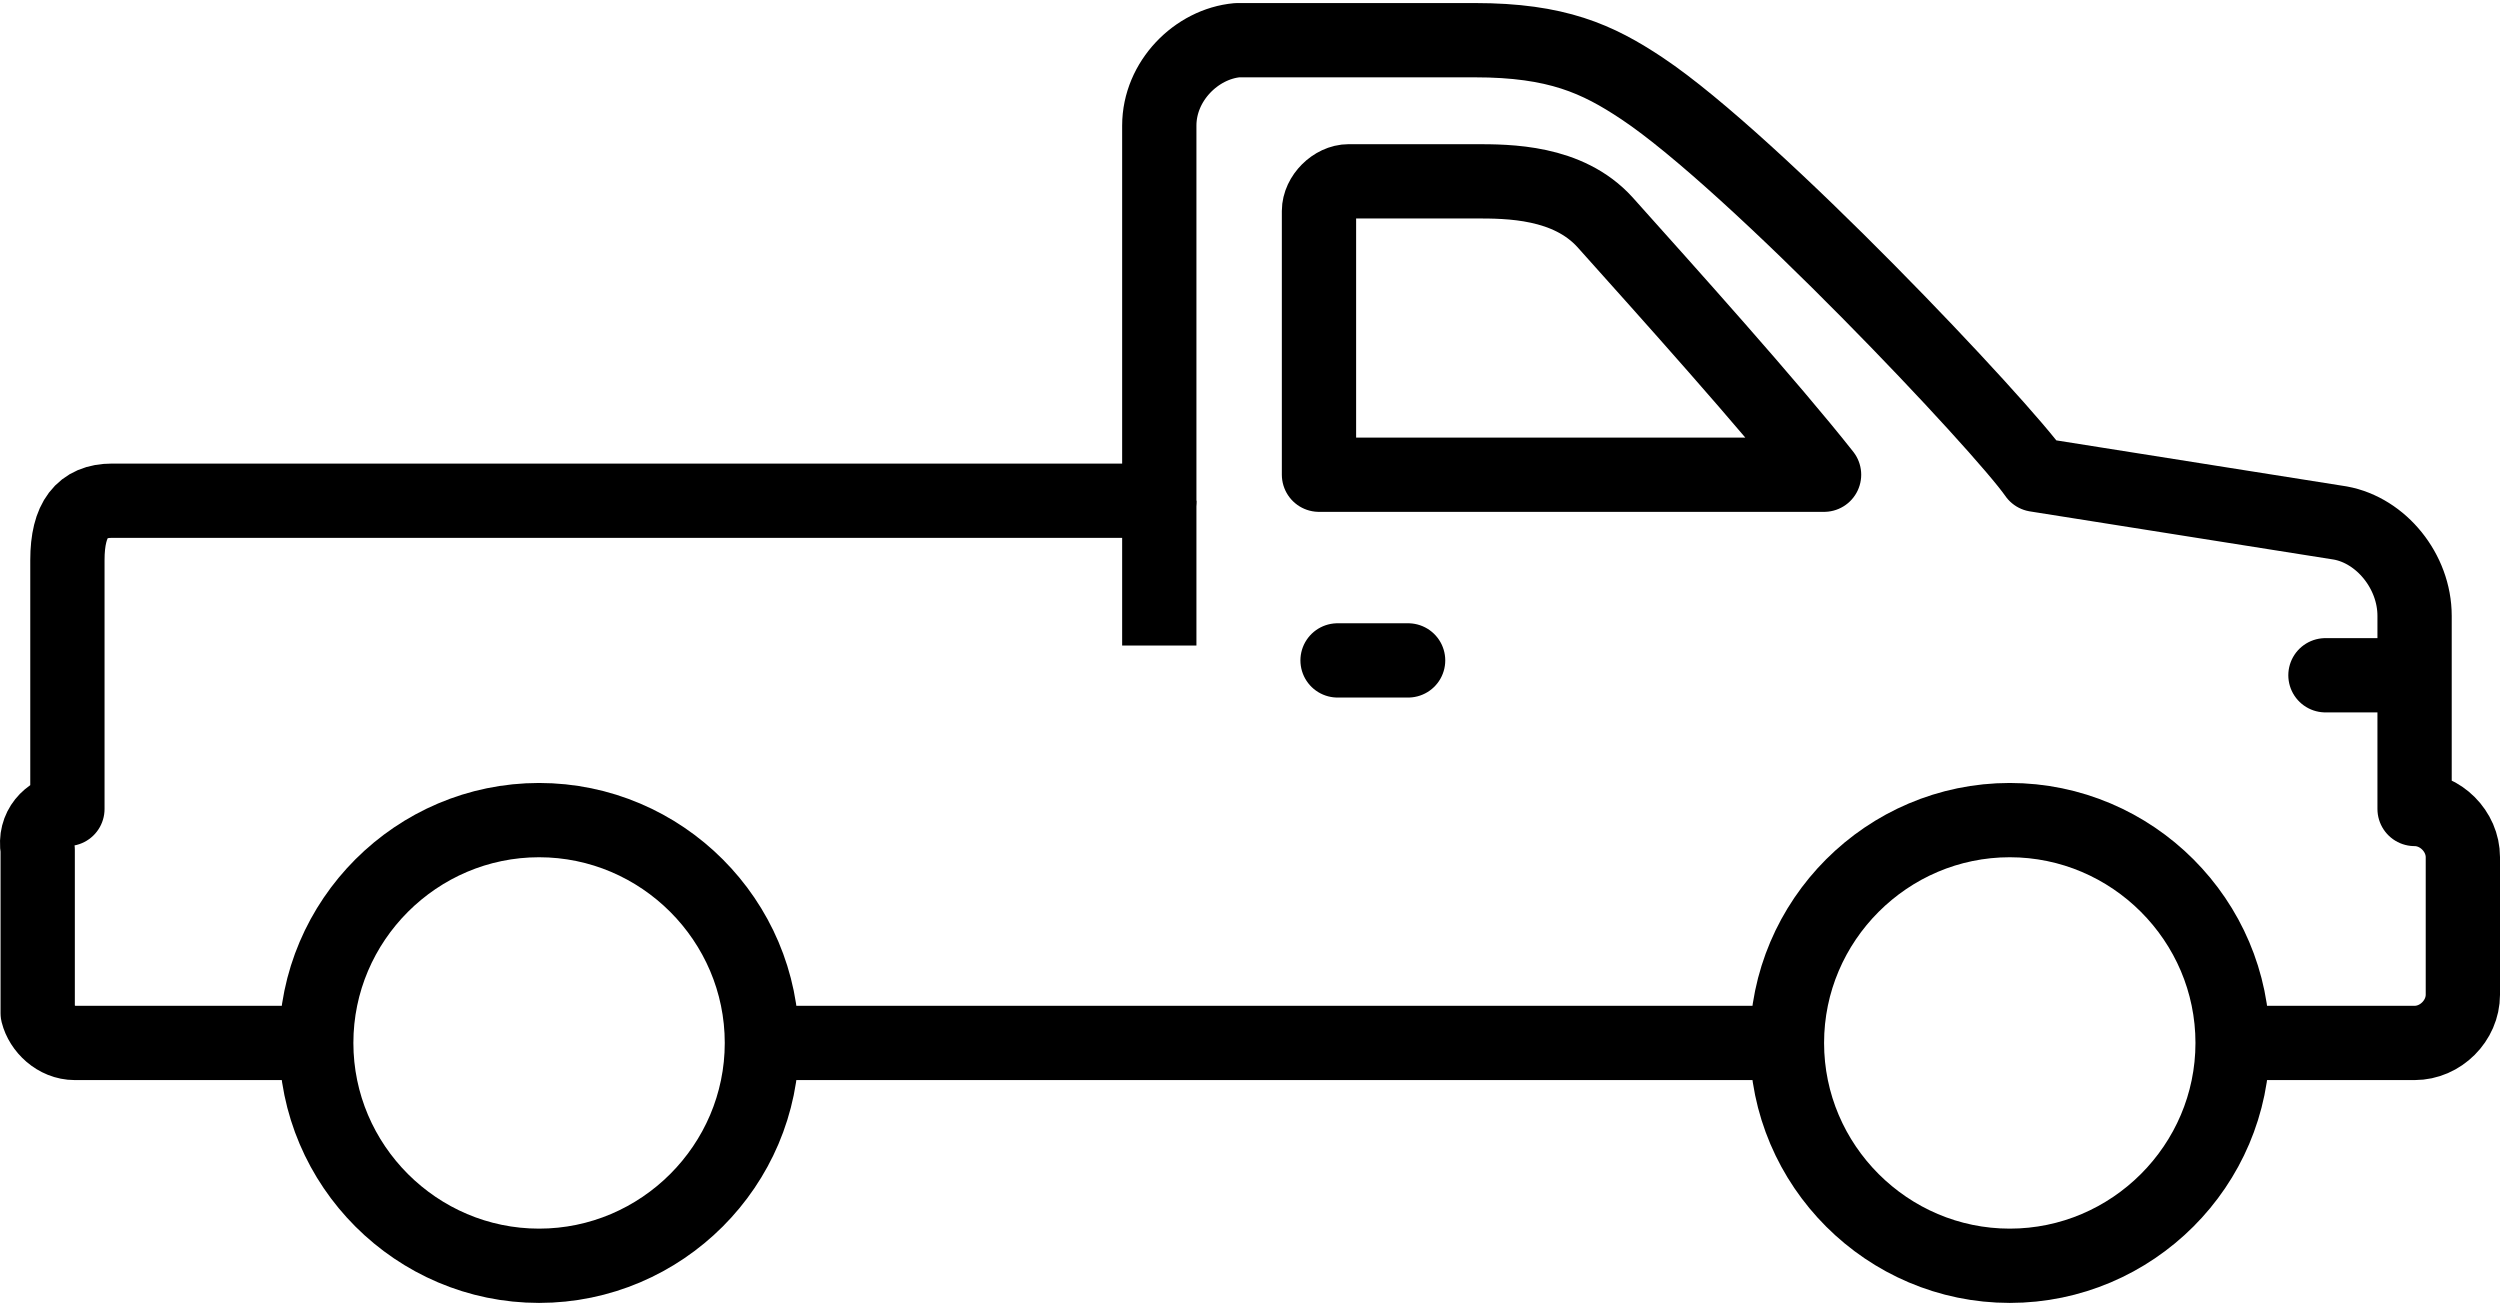 <svg viewBox="0 0 67.315 35" xmlns="http://www.w3.org/2000/svg" width="67" height="35"><g fill="none" stroke="#000000" stroke-linejoin="round" stroke-width="2"><path d="m60.115 28c0 3.3-2.7 6-6 6s-6-2.7-6-6 2.7-6 6-6 6 2.7 6 6z"/><path d="m43.215 5.9c1.7 1.9 4.4 4.9 5.9 6.8h-13.6v-7.1c0-.4.4-.8.8-.8h3.4c.9 0 2.5 0 3.5 1.1z"/><path d="m20.515 28c0 3.3-2.7 6-6 6s-6-2.7-6-6 2.7-6 6-6 6 2.7 6 6z"/><path d="m36.015 17.7h1.9" stroke-linecap="round"/><path d="m62.615 18.1h2" stroke-linecap="round"/><path d="m8.415 28h-6.4c-.5 0-.9-.4-1-.8v-4.4c-.1-.6.3-1 .8-1.1v-6.7c0-1.1.4-1.6 1.2-1.6h28.2v-10.1c0-1.2 1-2.2 2.1-2.3h6.4c2.2 0 3.3.5 4.5 1.3 3 2 9.7 9.1 10.6 10.4l8.2 1.3c1.1.2 2 1.3 2 2.5v5.2c.7 0 1.3.6 1.3 1.3v3.7c0 .7-.6 1.3-1.3 1.3h-4.9"/><path d="m48.015 28h-27.5"/><path d="m31.215 13.4v3.9"/></g></svg>